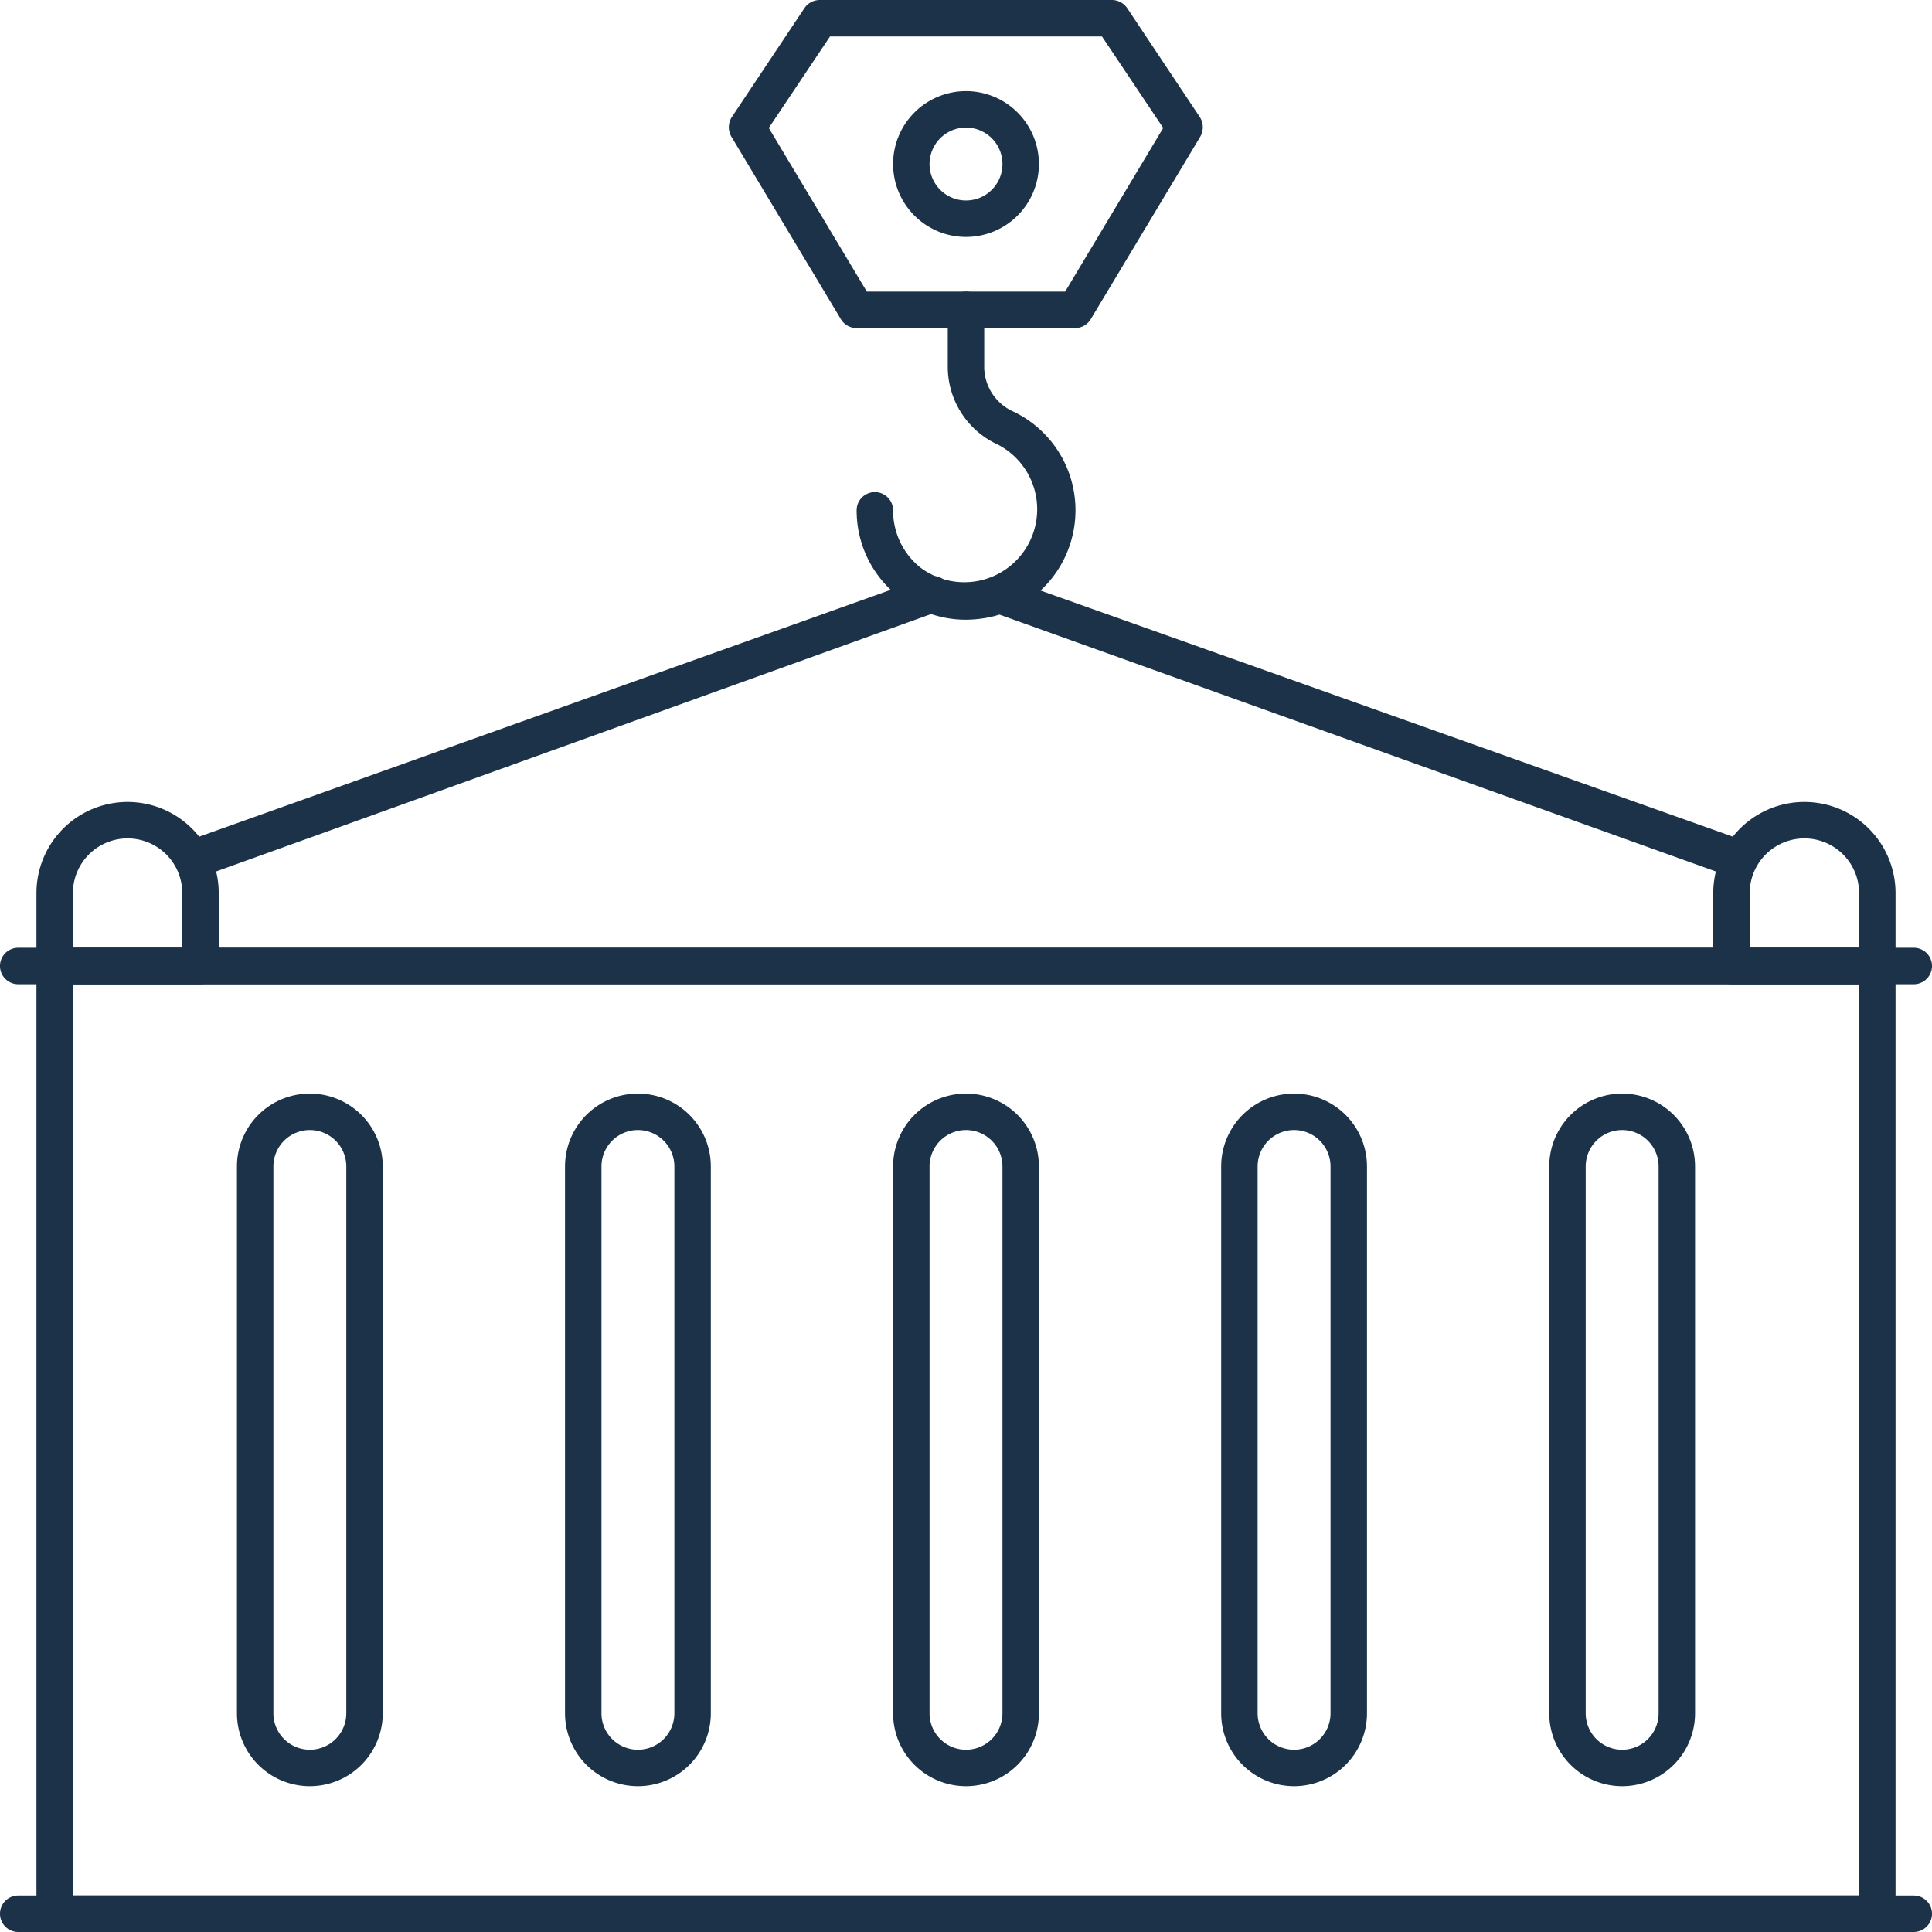 <svg xmlns="http://www.w3.org/2000/svg" viewBox="0 0 53 53" transform-origin="35px 35px" style="opacity: 1; visibility: visible; display: block;" display="block" data-level="413" tenwebX_tlevel="21" xmlns:xlink="http://www.w3.org/1999/xlink"><defs data-level="414" style="opacity: 1; visibility: visible; display: inline;"><style style="opacity: 1; visibility: visible; display: inline;">.cls-1{fill:#1b3249;}</style></defs><title style="opacity: 1; visibility: visible; display: inline;">Asset 161</title><g id="Layer_2" data-name="Layer 2" data-level="415" style="opacity: 1; visibility: visible; display: inline;"><g id="_1" data-name="1" data-level="416" style="opacity: 1; visibility: visible; display: inline;"><path d="M51.5,53H1.5a.5.5,0,0,1-.5-.5v-26a.5.5,0,0,1,.5-.5h50a.5.5,0,0,1,.5.5v26A.5.5,0,0,1,51.5,53ZM2,52H51V27H2Z" data-level="417" style="opacity:1;stroke-width:1px;stroke-linecap:butt;stroke-linejoin:miter;transform-origin:0px 0px;display:inline;" fill="rgb(27, 50, 73)"></path><path d="M26.5,49a2,2,0,0,1-2-2V32a2,2,0,0,1,4,0V47A2,2,0,0,1,26.5,49Zm0-18a1,1,0,0,0-1,1V47a1,1,0,0,0,2,0V32A1,1,0,0,0,26.5,31Z" data-level="418" style="opacity:1;stroke-width:1px;stroke-linecap:butt;stroke-linejoin:miter;transform-origin:0px 0px;display:inline;" fill="rgb(27, 50, 73)"></path><path d="M35.5,49a2,2,0,0,1-2-2V32a2,2,0,0,1,4,0V47A2,2,0,0,1,35.5,49Zm0-18a1,1,0,0,0-1,1V47a1,1,0,0,0,2,0V32A1,1,0,0,0,35.5,31Z" data-level="419" style="opacity:1;stroke-width:1px;stroke-linecap:butt;stroke-linejoin:miter;transform-origin:0px 0px;display:inline;" fill="rgb(27, 50, 73)"></path><path d="M8.5,49a2,2,0,0,1-2-2V32a2,2,0,0,1,4,0V47A2,2,0,0,1,8.5,49Zm0-18a1,1,0,0,0-1,1V47a1,1,0,0,0,2,0V32A1,1,0,0,0,8.5,31Z" data-level="420" style="opacity:1;stroke-width:1px;stroke-linecap:butt;stroke-linejoin:miter;transform-origin:0px 0px;display:inline;" fill="rgb(27, 50, 73)"></path><path d="M17.5,49a2,2,0,0,1-2-2V32a2,2,0,0,1,4,0V47A2,2,0,0,1,17.5,49Zm0-18a1,1,0,0,0-1,1V47a1,1,0,0,0,2,0V32A1,1,0,0,0,17.5,31Z" data-level="421" style="opacity:1;stroke-width:1px;stroke-linecap:butt;stroke-linejoin:miter;transform-origin:0px 0px;display:inline;" fill="rgb(27, 50, 73)"></path><path d="M44.5,49a2,2,0,0,1-2-2V32a2,2,0,0,1,4,0V47A2,2,0,0,1,44.5,49Zm0-18a1,1,0,0,0-1,1V47a1,1,0,0,0,2,0V32A1,1,0,0,0,44.5,31Z" data-level="422" style="opacity:1;stroke-width:1px;stroke-linecap:butt;stroke-linejoin:miter;transform-origin:0px 0px;display:inline;" fill="rgb(27, 50, 73)"></path><path d="M26.5,17a3,3,0,0,1-1.87-.65A3,3,0,0,1,23.5,14a.5.5,0,0,1,1,0,2,2,0,0,0,.75,1.57,2,2,0,1,0,2.13-3.37A2.35,2.35,0,0,1,26,10.1V8.5a.5.5,0,0,1,1,0v1.6a1.35,1.35,0,0,0,.82,1.2,3,3,0,0,1,1.6,3.4,3,3,0,0,1-2.22,2.22A3.34,3.34,0,0,1,26.5,17Z" data-level="423" style="opacity:1;stroke-width:1px;stroke-linecap:butt;stroke-linejoin:miter;transform-origin:0px 0px;display:inline;" fill="rgb(27, 50, 73)"></path><path d="M29.5,9h-6a.5.5,0,0,1-.43-.24l-3-5a.52.52,0,0,1,0-.54l2-3A.51.51,0,0,1,22.5,0h8a.51.51,0,0,1,.42.22l2,3a.52.52,0,0,1,0,.54l-3,5A.5.5,0,0,1,29.5,9ZM23.78,8h5.44l2.69-4.49L30.23,1H22.77L21.09,3.51Z" data-level="424" style="opacity:1;stroke-width:1px;stroke-linecap:butt;stroke-linejoin:miter;transform-origin:0px 0px;display:inline;" fill="rgb(27, 50, 73)"></path><path d="M26.5,6.5a2,2,0,1,1,2-2A2,2,0,0,1,26.5,6.5Zm0-3a1,1,0,1,0,1,1A1,1,0,0,0,26.5,3.5Z" data-level="425" style="opacity:1;stroke-width:1px;stroke-linecap:butt;stroke-linejoin:miter;transform-origin:0px 0px;display:inline;" fill="rgb(27, 50, 73)"></path><path d="M51.5,27h-4a.5.5,0,0,1-.5-.5v-2a2.5,2.5,0,0,1,5,0v2A.5.5,0,0,1,51.5,27ZM48,26h3V24.5a1.5,1.5,0,0,0-3,0Z" data-level="426" style="opacity:1;stroke-width:1px;stroke-linecap:butt;stroke-linejoin:miter;transform-origin:0px 0px;display:inline;" fill="rgb(27, 50, 73)"></path><path d="M5.5,27h-4a.5.5,0,0,1-.5-.5v-2a2.5,2.5,0,0,1,5,0v2A.5.5,0,0,1,5.5,27ZM2,26H5V24.5a1.5,1.5,0,0,0-3,0Z" data-level="427" style="opacity:1;stroke-width:1px;stroke-linecap:butt;stroke-linejoin:miter;transform-origin:0px 0px;display:inline;" fill="rgb(27, 50, 73)"></path><path d="M52.5,53H.5a.5.5,0,0,1,0-1h52a.5.5,0,0,1,0,1Z" data-level="428" style="opacity:1;stroke-width:1px;stroke-linecap:butt;stroke-linejoin:miter;transform-origin:0px 0px;display:inline;" fill="rgb(27, 50, 73)"></path><path d="M52.5,27H.5a.5.5,0,0,1,0-1h52a.5.5,0,0,1,0,1Z" data-level="429" style="opacity:1;stroke-width:1px;stroke-linecap:butt;stroke-linejoin:miter;transform-origin:0px 0px;display:inline;" fill="rgb(27, 50, 73)"></path><path d="M47.5,24a.51.51,0,0,1-.17,0L27.25,16.8a.5.5,0,0,1-.3-.64.49.49,0,0,1,.64-.3L47.67,23a.5.5,0,0,1-.17,1Z" data-level="430" style="opacity:1;stroke-width:1px;stroke-linecap:butt;stroke-linejoin:miter;transform-origin:0px 0px;display:inline;" fill="rgb(27, 50, 73)"></path><path d="M5.5,24a.5.5,0,0,1-.17-1l20.09-7.17a.5.5,0,0,1,.64.3.51.51,0,0,1-.31.64L5.67,24A.51.51,0,0,1,5.5,24Z" data-level="431" style="opacity:1;stroke-width:1px;stroke-linecap:butt;stroke-linejoin:miter;transform-origin:0px 0px;display:inline;" fill="rgb(27, 50, 73)"></path></g></g></svg>